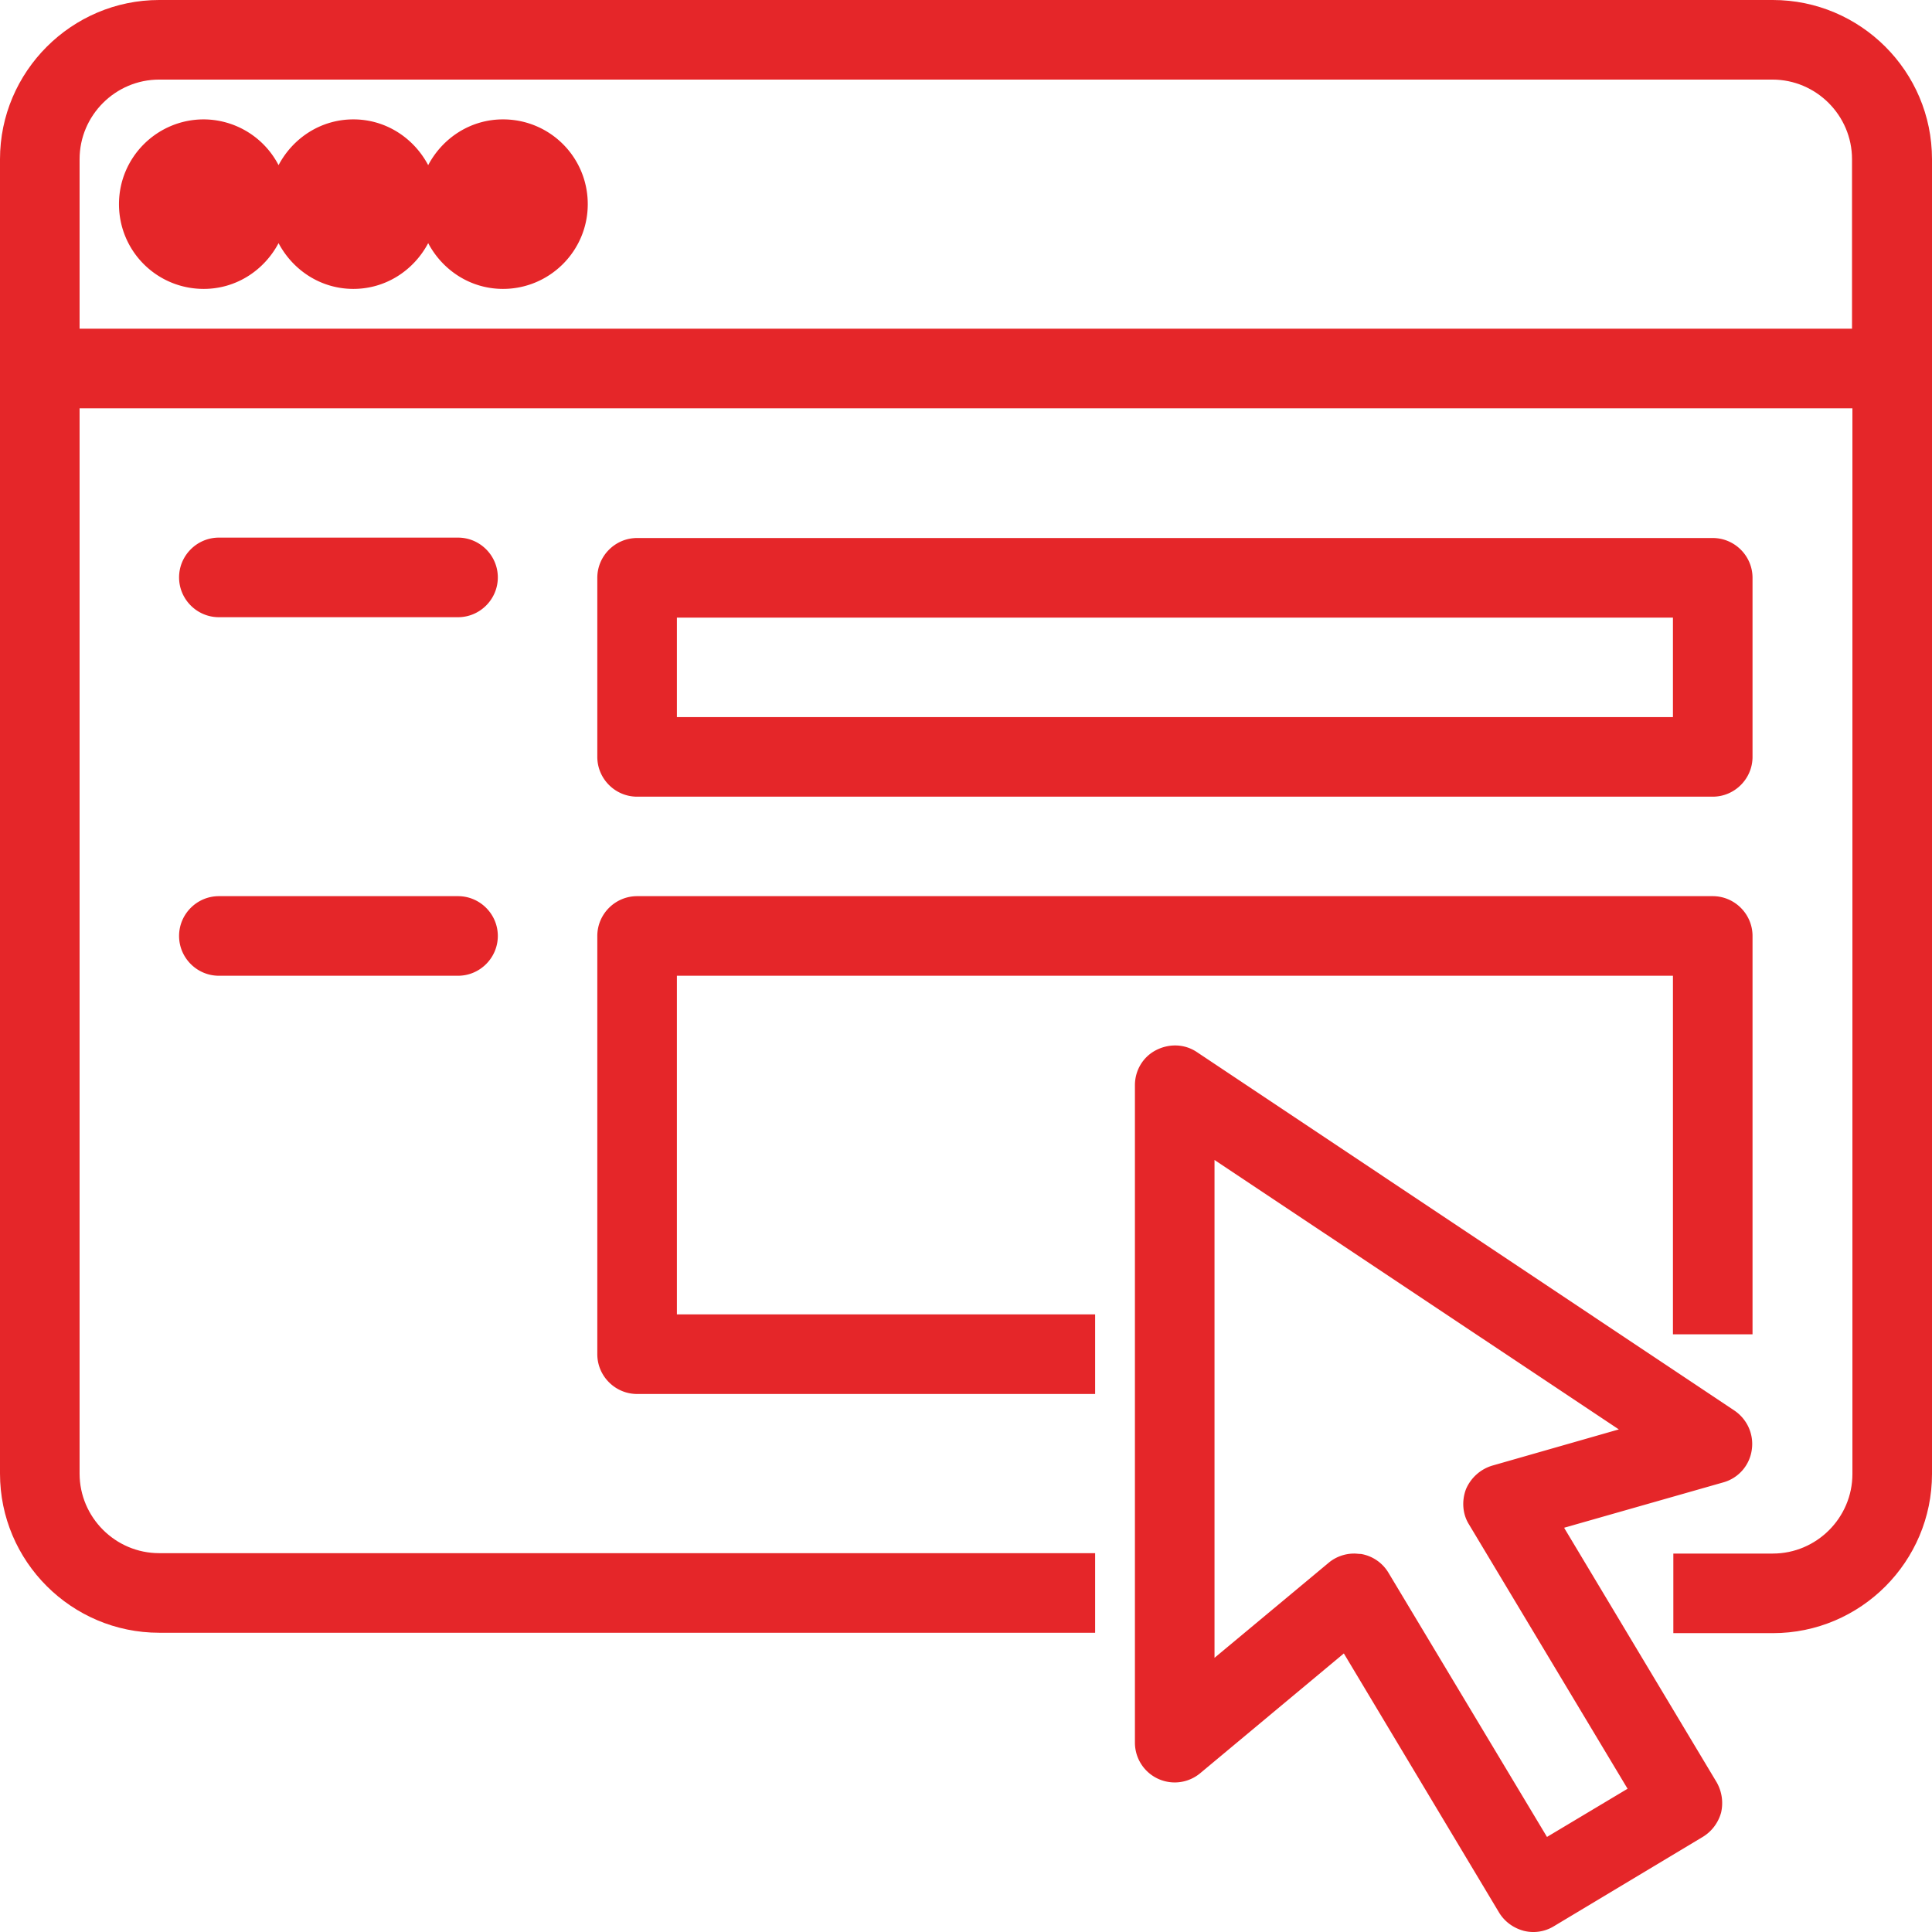 <svg xmlns="http://www.w3.org/2000/svg" viewBox="0 0 48.55 48.55"><defs><style>.cls-1{fill:#e52629}</style></defs><path d="M44.54 0H4C1.8 0 0 1.8 0 4v33.03c0 2.21 1.8 4 4 4h23.52v-2H4c-1.1 0-2-.9-2-2V10.26h44.55v26.78c0 1.1-.9 2-2 2h-2.5v2h2.5c2.21 0 4-1.8 4-4V4c0-2.21-1.8-4-4-4ZM2 8.26V4c0-1.1.9-2 2-2h40.54c1.1 0 2 .9 2 2v4.26H2Z" class="cls-1"/><path d="M12.64 3c-.82 0-1.52.47-1.88 1.15C10.4 3.47 9.7 3 8.88 3S7.36 3.47 7 4.15A2.128 2.128 0 0 0 5.12 3c-1.17 0-2.13.95-2.13 2.13s.95 2.13 2.13 2.13c.82 0 1.52-.47 1.88-1.15.36.68 1.06 1.15 1.88 1.15s1.52-.47 1.88-1.15c.36.68 1.06 1.15 1.88 1.15 1.17 0 2.13-.95 2.13-2.13S13.82 3 12.64 3ZM16.01 20.02h27.03c.55 0 1-.45 1-1v-4.5c0-.55-.45-1-1-1H16.01c-.55 0-1 .45-1 1v4.5c0 .55.45 1 1 1Zm1-4.5h25.03v2.5H17.01v-2.5ZM17.01 24.52h25.03v9.01h2V23.52c0-.55-.45-1-1-1H16.01c-.55 0-1 .45-1 1v10.51c0 .55.45 1 1 1h11.51v-2H17.01v-8.51ZM11.51 22.52H5.5c-.55 0-1 .45-1 1s.45 1 1 1h6.01c.55 0 1-.45 1-1s-.45-1-1-1ZM11.51 13.51H5.5c-.55 0-1 .45-1 1s.45 1 1 1h6.01c.55 0 1-.45 1-1s-.45-1-1-1Z" class="cls-1"/><path d="m39.31 38.39 4-1.14a.99.99 0 0 0 .71-.81c.06-.39-.11-.77-.43-.99l-13.51-9.01c-.31-.21-.7-.22-1.03-.05-.33.17-.53.51-.53.88v16.52a1 1 0 0 0 1.64.77l3.61-3.01 3.9 6.51c.14.23.36.39.62.46a.986.986 0 0 0 .75-.11l3.75-2.25c.23-.14.39-.36.46-.61.06-.26.02-.53-.11-.76l-3.83-6.39Zm-.43 7.78-3.99-6.65a.998.998 0 0 0-.69-.47c-.06 0-.11-.01-.17-.01-.23 0-.46.08-.64.23l-2.87 2.39V29.15l10.16 6.77-3.18.91c-.3.09-.54.31-.66.59-.11.29-.09.62.07.88l3.99 6.65-2.04 1.22Z" class="cls-1"/></svg>